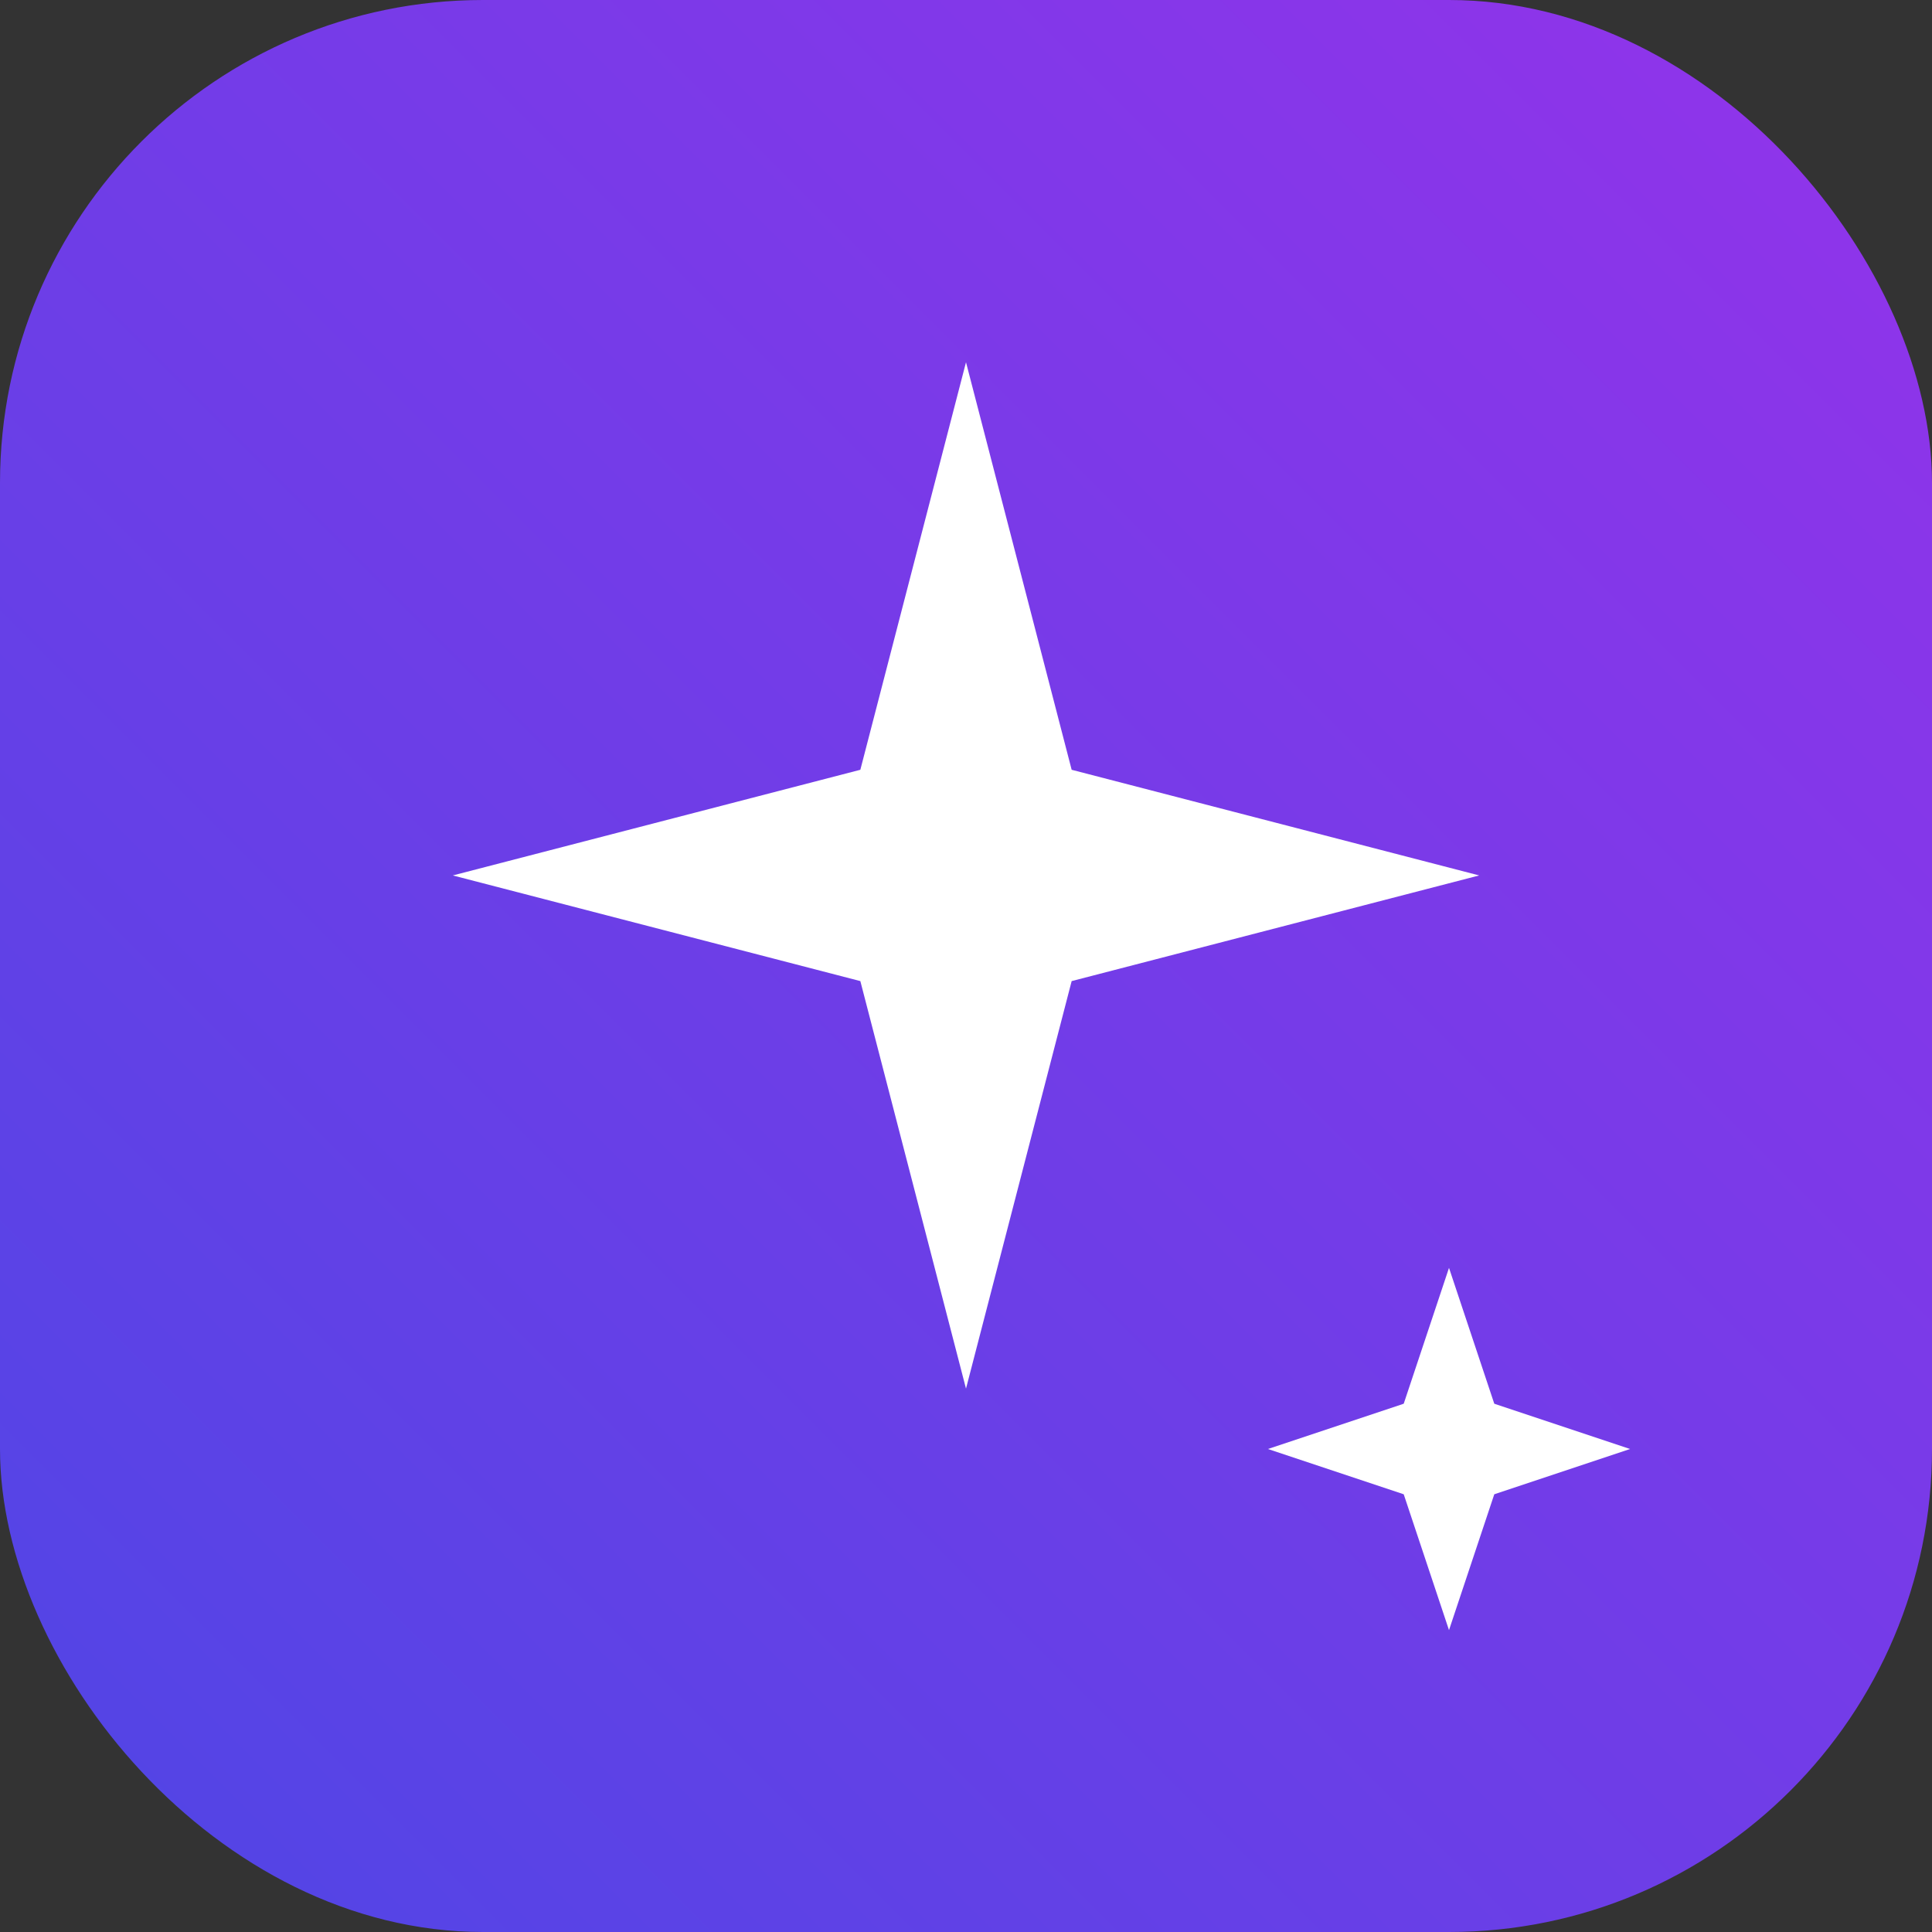 <svg width="64" height="64" viewBox="0 0 64 64" fill="none" xmlns="http://www.w3.org/2000/svg">
  <rect x="0" y="0" width="64" height="64" fill="#333333" stroke="none"/>
  <rect width="64" height="64" rx="16" fill="url(#gradient)"/>
  <path d="M32 12L35.5 25.5L49 29L35.5 32.5L32 46L28.5 32.5L15 29L28.5 25.5L32 12Z" fill="white"/>
  <path d="M48 42L49.5 46.5L54 48L49.5 49.5L48 54L46.5 49.5L42 48L46.5 46.5L48 42Z" fill="white"/>
  <defs>
    <linearGradient id="gradient" x1="0" y1="64" x2="64" y2="0" gradientUnits="userSpaceOnUse">
      <stop stop-color="#4F46E5"/>
      <stop offset="1" stop-color="#9333EA"/>
    </linearGradient>
  </defs>
</svg>
